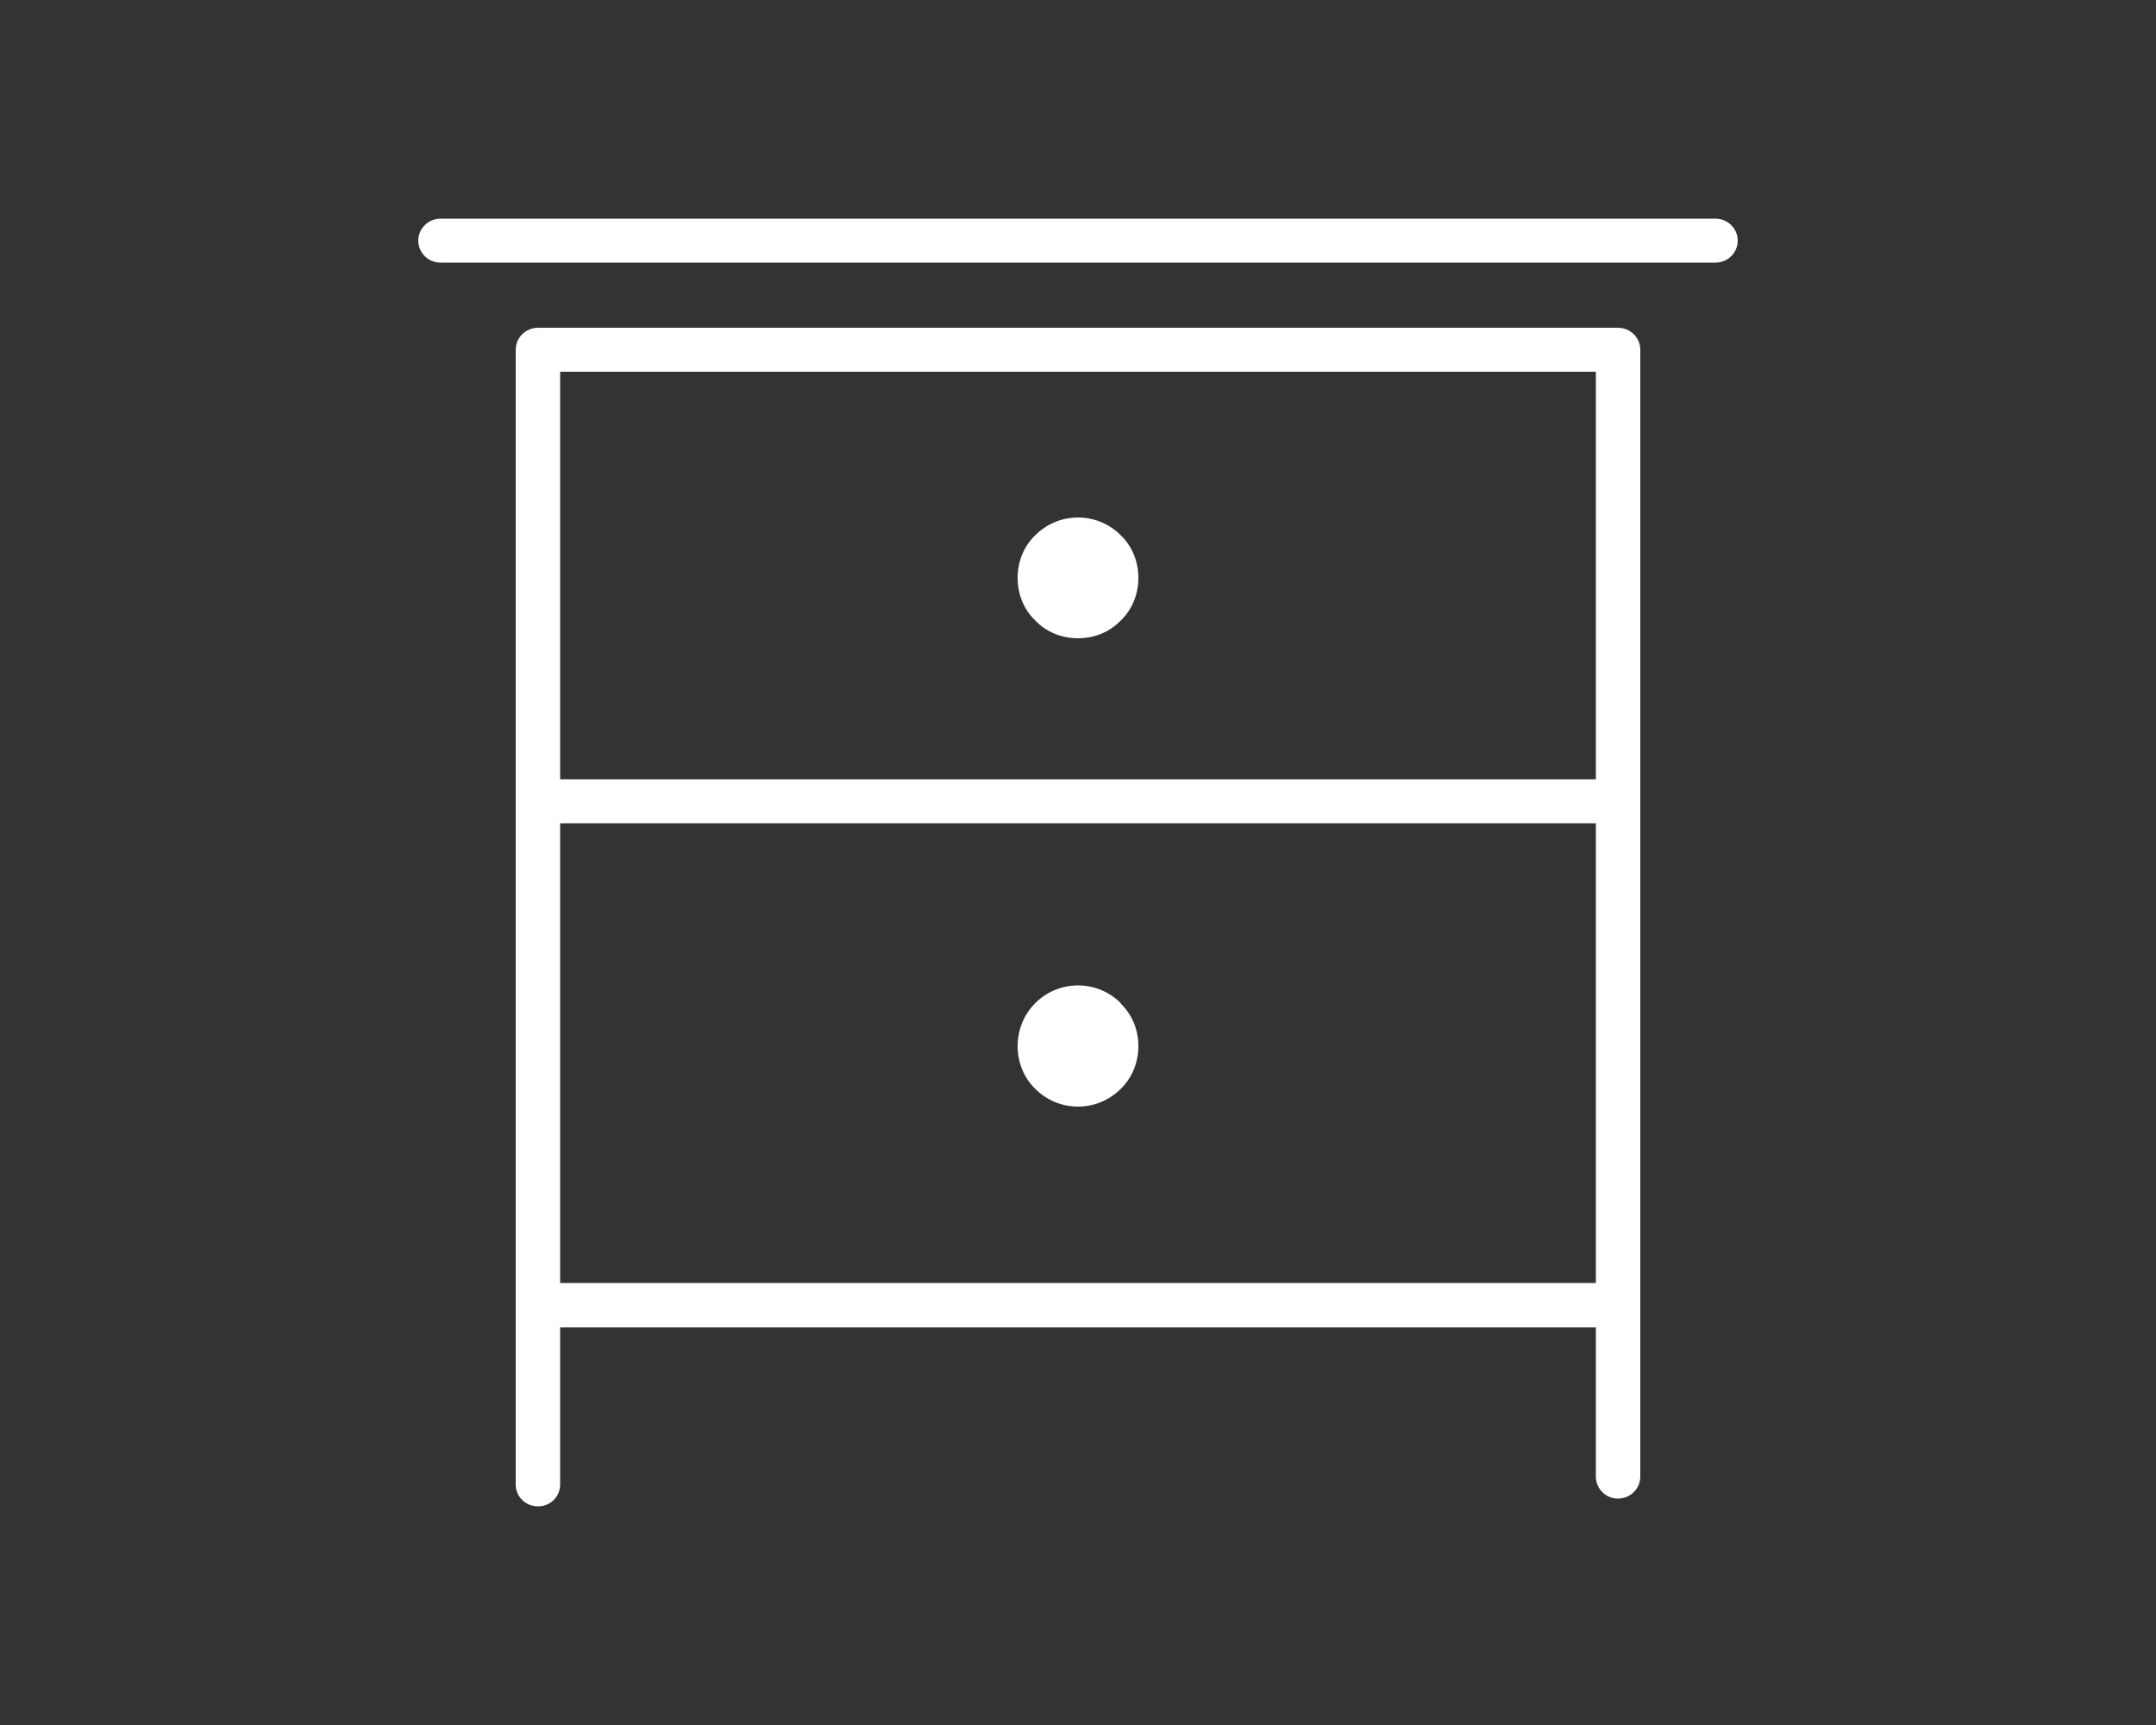 <?xml version="1.0" encoding="UTF-8"?>
<!DOCTYPE svg PUBLIC "-//W3C//DTD SVG 1.1//EN" "http://www.w3.org/Graphics/SVG/1.1/DTD/svg11.dtd">
<!-- Creator: CorelDRAW X7 -->
<svg xmlns="http://www.w3.org/2000/svg" xml:space="preserve" width="500px" height="400px" version="1.1" style="shape-rendering:geometricPrecision; text-rendering:geometricPrecision; image-rendering:optimizeQuality; fill-rule:evenodd; clip-rule:evenodd"
viewBox="0 0 5000 4000"
 xmlns:xlink="http://www.w3.org/1999/xlink">
 <rect x="0" y="0" width="5000" height="4000" fill="#333333" stroke="none"/>
 <defs>
  <style type="text/css">
   <![CDATA[
    .fil0 {fill:white;fill-rule:nonzero}
   ]]>
  </style>
 </defs>
 <g id="Слой_x0020_1">
  <path class="fil0" d="M1299 3442c0,29 -23,51 -51,51 -29,0 -52,-22 -52,-51l0 -2631c0,-28 23,-51 52,-51l2504 0c29,0 52,23 52,51l0 2613c0,28 -23,51 -52,51 -28,0 -51,-23 -51,-51l0 -346 -2402 0 0 364zm1201 -1157c39,0 74,16 99,41l0 1c26,25 41,60 41,99 0,38 -15,74 -41,99l0 0c-25,25 -60,41 -99,41 -39,0 -74,-16 -99,-41 -26,-25 -41,-61 -41,-99 0,-39 15,-74 41,-100 25,-25 60,-41 99,-41zm0 -1085c39,0 74,16 99,41l0 0c26,25 41,60 41,99 0,39 -15,74 -41,99l0 0c-25,26 -60,41 -99,41 -39,0 -74,-15 -99,-41l0 0c-26,-25 -41,-60 -41,-99 0,-39 15,-74 41,-99 25,-25 60,-41 99,-41zm-1478 -591c-29,0 -52,-23 -52,-51 0,-28 23,-51 52,-51l2956 0c29,0 52,23 52,51 0,28 -23,51 -52,51l-2956 0zm277 253l0 945 2402 0 0 -945 -2402 0zm0 1047l0 1066 2402 0 0 -1066 -2402 0z"/>
 </g>
</svg>
